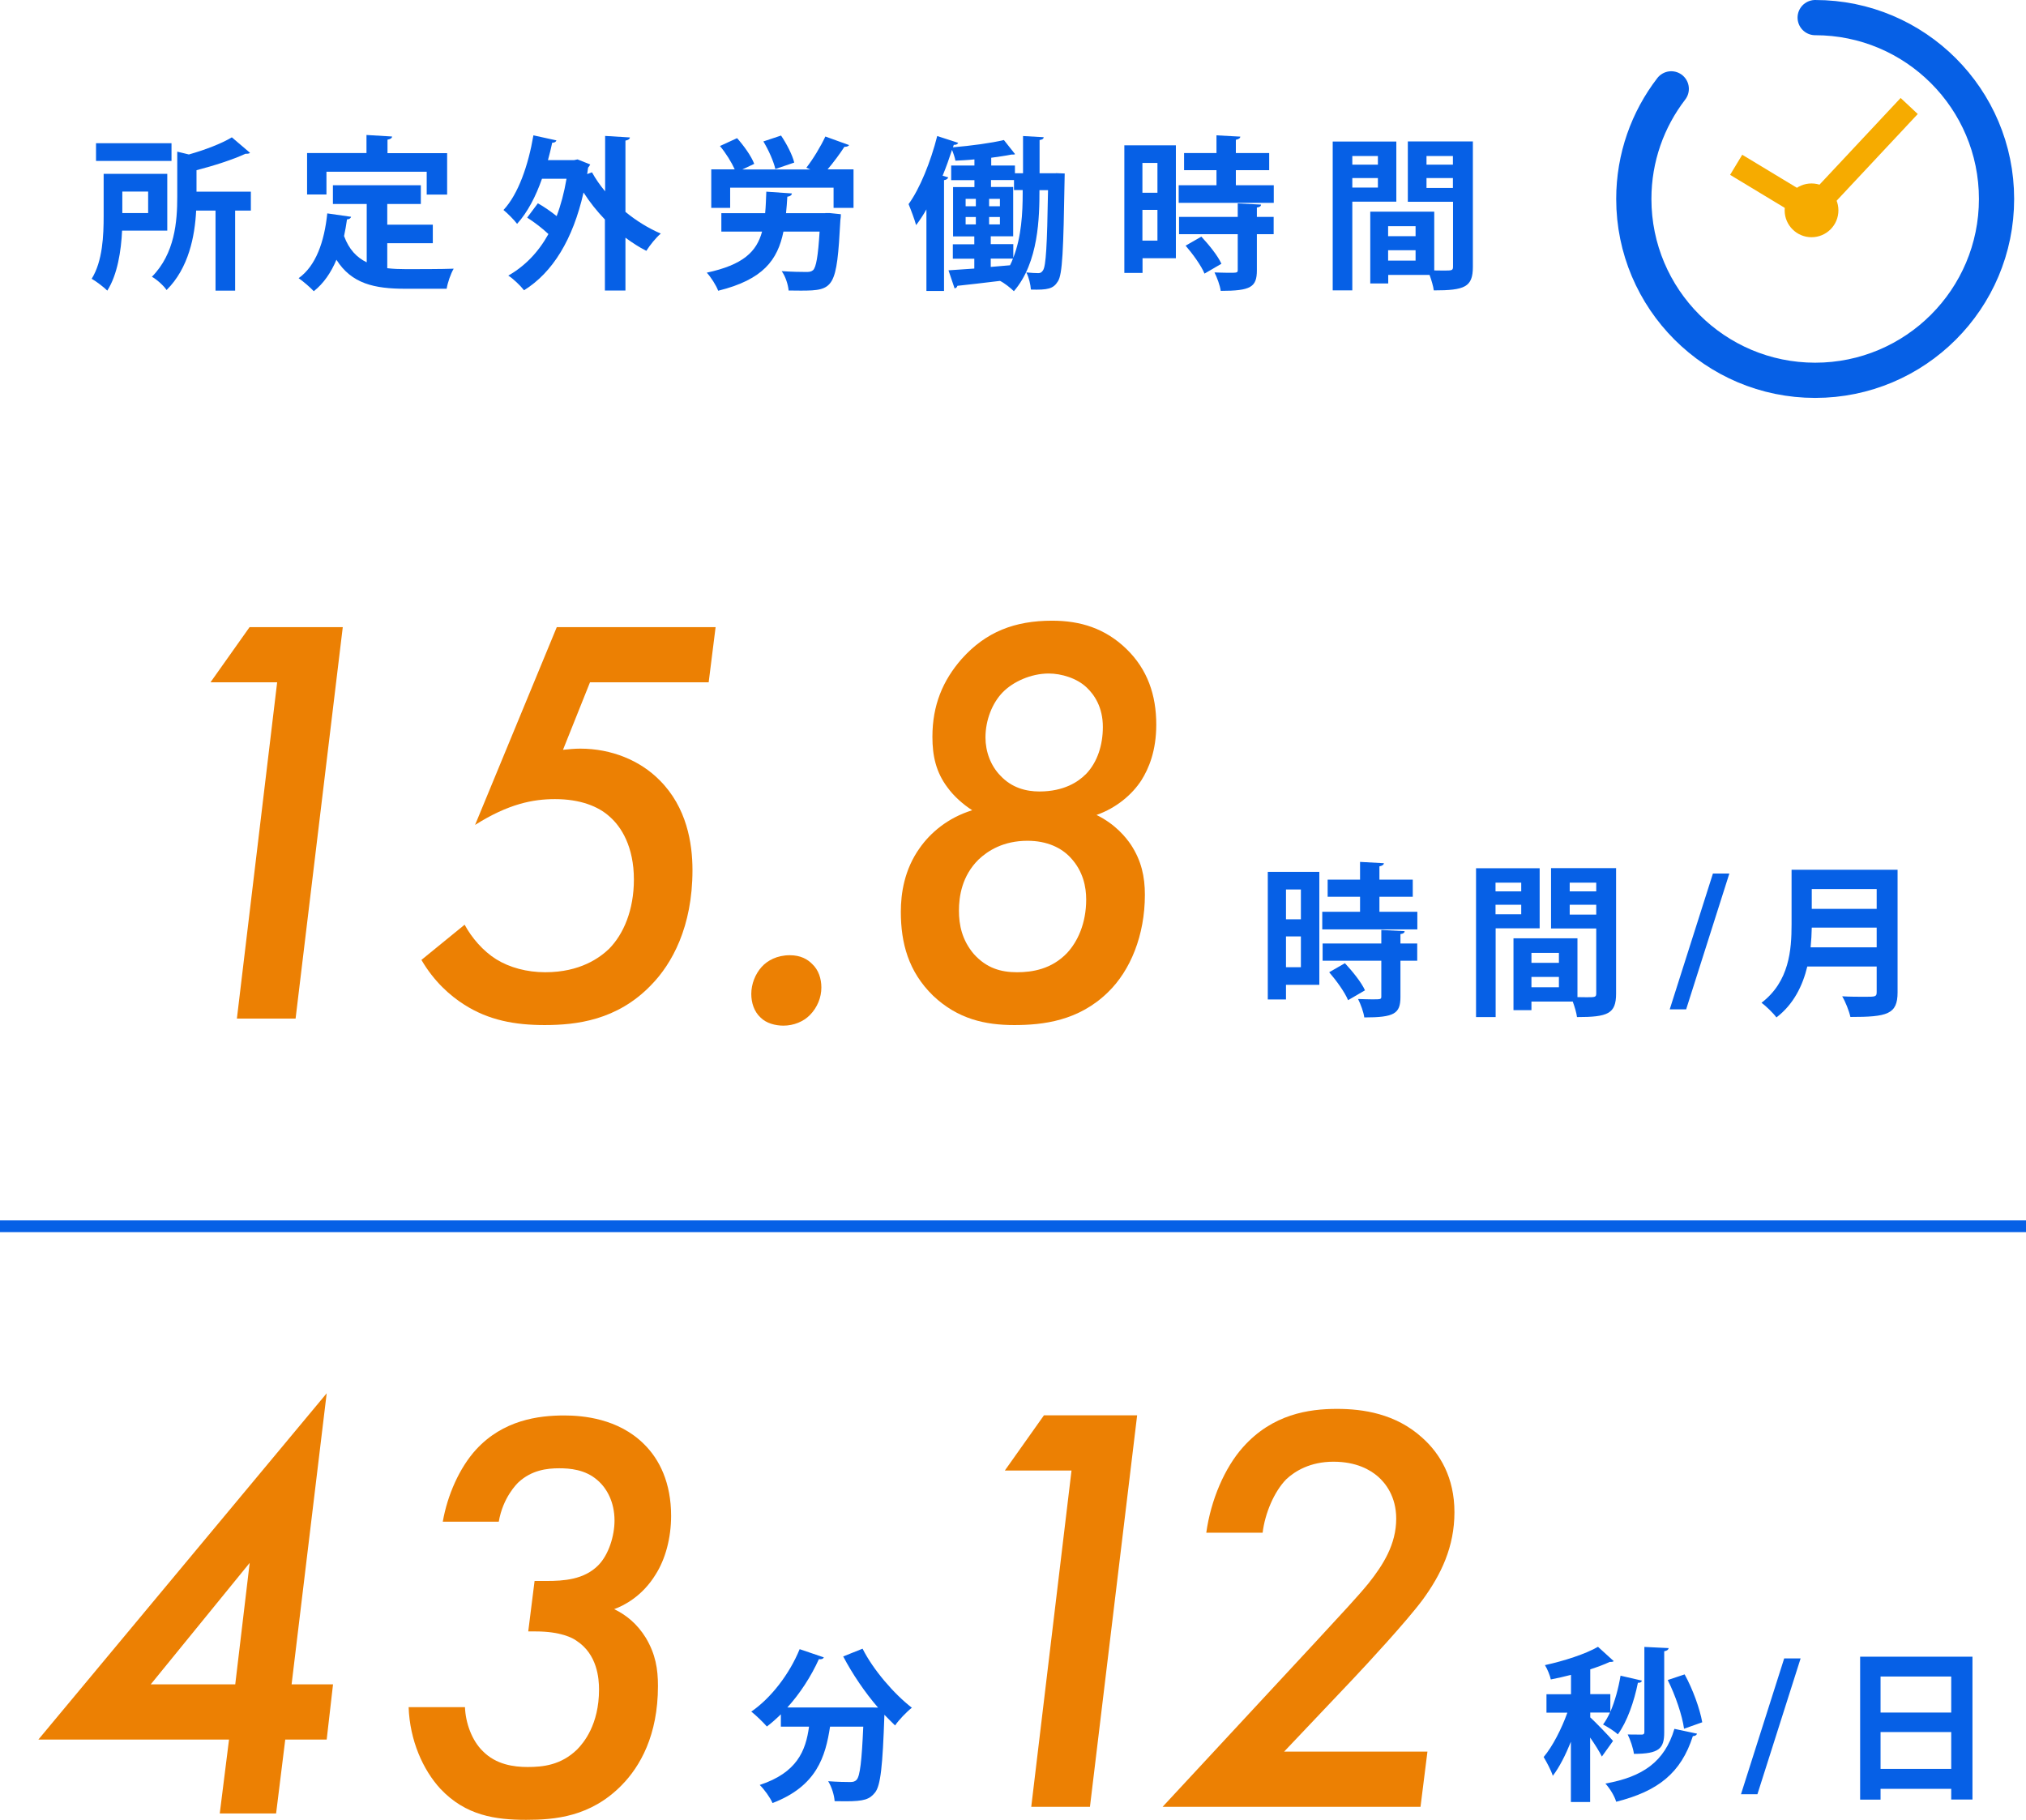 <?xml version="1.0" encoding="UTF-8"?>
<svg id="_レイヤー_2" data-name="レイヤー 2" xmlns="http://www.w3.org/2000/svg" width="172.59" height="155.05" viewBox="0 0 172.59 155.05">
  <defs>
    <style>
      .cls-1 {
        fill: #f6ab00;
      }

      .cls-1, .cls-2, .cls-3 {
        stroke-width: 0px;
      }

      .cls-4 {
        stroke: #f6ab00;
        stroke-width: 2px;
      }

      .cls-4, .cls-5 {
        stroke-miterlimit: 10;
      }

      .cls-4, .cls-5, .cls-6 {
        fill: none;
      }

      .cls-5, .cls-6 {
        stroke: #0660e6;
      }

      .cls-2 {
        fill: #0660e6;
      }

      .cls-3 {
        fill: #ec8003;
      }

      .cls-6 {
        stroke-linecap: round;
        stroke-linejoin: round;
        stroke-width: 3px;
      }
    </style>
  </defs>
  <g id="TOP_CORPRATE">
    <g>
      <path class="cls-2" d="m14.25,19.65h-3.85c-.08,1.72-.39,3.74-1.26,5.11-.27-.28-.97-.81-1.33-1.01.94-1.51,1.02-3.71,1.02-5.35v-3.59h5.42v4.83Zm.36-7.45v1.51h-6.43v-1.51h6.43Zm-1.99,4.12h-2.2v1.83h2.2v-1.83Zm8.75.01v1.61h-1.34v6.82h-1.67v-6.82h-1.65c-.11,2.17-.63,4.9-2.52,6.77-.22-.35-.85-.92-1.25-1.13,1.96-1.98,2.16-4.72,2.16-6.81v-3.85l.99.24c1.37-.39,2.77-.92,3.66-1.46l1.55,1.32c-.08.08-.22.08-.39.08-1.08.5-2.66,1.01-4.17,1.4v1.83h4.64Z"/>
      <path class="cls-2" d="m32.99,20.73v2.12c.5.06,1.05.08,1.61.08.76,0,3.1,0,4.05-.04-.25.41-.52,1.2-.6,1.71h-3.53c-2.63,0-4.57-.43-5.86-2.47-.46,1.09-1.09,2.02-1.93,2.68-.28-.31-.91-.85-1.29-1.11,1.47-1.05,2.19-3.1,2.44-5.52l2.03.29c-.04.13-.15.21-.35.22-.07.49-.15.95-.25,1.42.42,1.15,1.09,1.83,1.93,2.24v-4.97h-2.88v-1.6h7.49v1.6h-2.86v1.76h3.88v1.58h-3.88Zm-5.18-6.11v1.95h-1.65v-3.53h5.06v-1.54l2.18.13c-.01.14-.13.22-.39.27v1.15h5.08v3.53h-1.74v-1.95h-8.54Z"/>
      <path class="cls-2" d="m53.66,11.71c-.01.13-.13.22-.38.27v6.07c.92.76,1.96,1.4,3.01,1.85-.41.34-.95,1.02-1.23,1.47-.62-.31-1.2-.69-1.78-1.12v4.5h-1.75v-6.05c-.67-.7-1.29-1.47-1.82-2.3-.9,3.99-2.63,6.82-5.07,8.33-.27-.36-.92-.99-1.34-1.25,1.4-.8,2.55-1.97,3.42-3.54-.52-.49-1.2-1.01-1.81-1.4l.91-1.22c.52.29,1.11.7,1.6,1.09.36-.95.64-2,.84-3.18h-2.09c-.53,1.51-1.23,2.86-2.12,3.84-.24-.32-.81-.9-1.16-1.18,1.26-1.34,2.12-3.82,2.55-6.36l1.96.43c-.04.13-.17.2-.36.2-.11.5-.22.99-.36,1.48h2.23l.29-.06,1.08.43c-.04.08-.11.2-.18.27l-.08.55.41-.15c.31.56.69,1.11,1.12,1.62v-4.72l2.13.13Z"/>
      <path class="cls-2" d="m70.3,18.15h.36s.97.1.97.1c0,.14-.01.34-.04.5-.31,5.76-.52,6.01-3.36,6.01-.34,0-.69,0-1.05-.01-.04-.5-.27-1.21-.59-1.65.85.06,1.71.07,2.07.07.27,0,.43-.01.6-.15.27-.25.43-1.21.56-3.29h-3.08c-.49,2.4-1.71,4.09-5.56,5.04-.17-.46-.62-1.16-.97-1.54,3.1-.67,4.24-1.78,4.71-3.5h-3.47v-1.57h3.73c.06-.56.07-1.18.1-1.83l2.18.15c-.01.14-.15.25-.39.28-.03.49-.06.95-.11,1.4h3.35Zm2.04-5.81c-.06.13-.21.17-.41.17-.38.59-.92,1.32-1.43,1.92h2.21v3.28h-1.7v-1.72h-8.81v1.72h-1.61v-3.28h2c-.27-.6-.76-1.4-1.26-1.99l1.46-.67c.57.64,1.22,1.54,1.46,2.19l-1.02.48h5.81l-.35-.15c.57-.73,1.23-1.82,1.62-2.66l2.02.73Zm-5.81-.8c.48.71.97,1.65,1.13,2.31l-1.61.55c-.14-.63-.57-1.61-1.02-2.35l1.5-.5Z"/>
      <path class="cls-2" d="m89.94,14.75l.76.03c0,.11,0,.32-.01.49-.1,6.05-.18,8.11-.57,8.7-.39.64-.87.74-2.3.7-.03-.42-.17-1.05-.39-1.46.43.04.8.06,1.02.06.18,0,.29-.06.41-.25.24-.38.34-2.04.42-6.82h-.73c0,2.27-.06,6.16-2.18,8.61-.27-.27-.81-.7-1.18-.88h0c-1.37.17-2.7.32-3.63.42-.03.13-.13.2-.24.22l-.52-1.54,2.2-.15v-.84h-1.83v-1.23h1.83v-.67h-1.81v-4.2h1.82v-.59h-1.98v-1.25h1.98v-.52c-.55.06-1.11.08-1.62.11-.04-.25-.17-.63-.29-.92-.24.74-.5,1.47-.8,2.2l.48.14c-.04.11-.14.21-.36.24v9.44h-1.5v-6.95c-.28.49-.57.94-.88,1.34-.11-.43-.46-1.36-.64-1.79.95-1.3,1.88-3.59,2.44-5.8l1.79.58c-.06.11-.17.18-.38.17l-.07.21c1.54-.13,3.25-.36,4.34-.62l.95,1.2c-.06.04-.07.04-.31.04-.49.1-1.08.18-1.72.27v.66h2.02v.66h.69v-3.17l1.76.1c-.01.13-.11.21-.35.24v2.83h1.4Zm-7.68,2.19v.63h.87v-.63h-.87Zm0,1.55v.63h.87v-.63h-.87Zm2-.92h.92v-.63h-.92v.63Zm0,1.55h.92v-.63h-.92v.63Zm2.06,2.84c.7-1.78.8-3.85.8-5.49v-.28h-.74v-.85h-1.96v.59h1.89v4.2h-1.91v.67h1.92v1.16Zm-1.92.78l1.64-.14c.1-.18.18-.38.25-.57h-1.89v.71Z"/>
      <path class="cls-2" d="m100.17,12.38v9.62h-2.84v1.25h-1.55v-10.87h4.4Zm-1.57,1.5h-1.28v2.54h1.28v-2.54Zm-1.28,6.62h1.28v-2.62h-1.28v2.62Zm7.97-4.72h3.22v1.5h-8.1v-1.5h3.22v-1.28h-2.76v-1.46h2.76v-1.51l2.03.11c-.01.13-.13.22-.38.27v1.13h2.84v1.46h-2.84v1.28Zm2.14,1.65c-.01.13-.11.22-.36.25v.8h1.43v1.47h-1.43v3.08c0,1.43-.52,1.75-3.08,1.75-.06-.46-.31-1.13-.53-1.57.41.01.84.03,1.18.03.76,0,.8,0,.8-.25v-3.04h-5v-1.47h5v-1.15l2,.1Zm-4.82,5.88c-.27-.66-.98-1.65-1.61-2.38l1.34-.77c.64.69,1.4,1.62,1.71,2.31l-1.44.84Z"/>
      <path class="cls-2" d="m118.95,17.18h-3.75v7.56h-1.67v-12.68h5.42v5.11Zm-1.57-3.89h-2.18v.74h2.18v-.74Zm-2.18,2.69h2.18v-.81h-2.18v.81Zm10.27-3.91v10.67c0,1.72-.7,2-3.33,2-.04-.35-.2-.88-.36-1.32h-3.52v.73h-1.53v-6.12h5.45v5.01c.28,0,.55.01.77.01.74,0,.83,0,.83-.34v-5.52h-3.85v-5.14h5.55Zm-4.88,7.2h-2.34v.85h2.34v-.85Zm-2.34,2.93h2.34v-.88h-2.34v.88Zm5.52-8.91h-2.25v.74h2.25v-.74Zm-2.25,2.72h2.25v-.84h-2.25v.84Z"/>
    </g>
    <g>
      <path class="cls-2" d="m112.39,74.28v9.62h-2.84v1.25h-1.55v-10.87h4.4Zm-1.57,1.5h-1.27v2.54h1.27v-2.54Zm-1.27,6.62h1.27v-2.62h-1.27v2.62Zm7.97-4.72h3.22v1.5h-8.1v-1.5h3.22v-1.28h-2.76v-1.46h2.76v-1.51l2.03.11c-.01.13-.13.22-.38.27v1.13h2.84v1.46h-2.84v1.28Zm2.14,1.65c-.01.13-.11.22-.36.25v.8h1.43v1.47h-1.43v3.08c0,1.43-.52,1.75-3.08,1.75-.06-.46-.31-1.13-.53-1.57.41.01.84.03,1.18.03.76,0,.8,0,.8-.25v-3.04h-5v-1.47h5v-1.15l2,.1Zm-4.82,5.88c-.27-.66-.98-1.65-1.61-2.38l1.34-.77c.64.69,1.4,1.62,1.71,2.31l-1.44.84Z"/>
      <path class="cls-2" d="m131.16,79.09h-3.75v7.56h-1.67v-12.68h5.42v5.11Zm-1.57-3.89h-2.19v.74h2.19v-.74Zm-2.19,2.69h2.19v-.81h-2.19v.81Zm10.27-3.91v10.67c0,1.72-.7,2-3.33,2-.04-.35-.2-.88-.36-1.32h-3.52v.73h-1.53v-6.12h5.45v5.01c.28,0,.55.01.77.01.74,0,.83,0,.83-.34v-5.52h-3.85v-5.14h5.55Zm-4.87,7.2h-2.34v.85h2.34v-.85Zm-2.34,2.93h2.34v-.88h-2.34v.88Zm5.52-8.91h-2.26v.74h2.26v-.74Zm-2.26,2.72h2.26v-.84h-2.26v.84Z"/>
      <path class="cls-2" d="m143.64,85.99h-1.4l3.68-11.57h1.4l-3.68,11.57Z"/>
      <path class="cls-2" d="m161.65,74.1v10.44c0,1.88-.88,2.1-4.02,2.1-.1-.49-.43-1.32-.7-1.76.66.04,1.4.04,1.92.04.92,0,1.02,0,1.02-.41v-2.17h-5.91c-.39,1.62-1.16,3.22-2.63,4.34-.25-.35-.91-.99-1.27-1.25,2.37-1.81,2.56-4.51,2.56-6.68v-4.65h9.03Zm-7.31,4.93c-.01.53-.04,1.09-.1,1.68h5.63v-1.68h-5.53Zm5.53-3.29h-5.53v1.69h5.53v-1.69Z"/>
    </g>
    <g>
      <path class="cls-3" d="m23.62,58.13h-5.69l3.33-4.7h7.94l-4.02,33.35h-5l3.43-28.65Z"/>
      <path class="cls-3" d="m60.36,58.13h-10.1l-2.3,5.75c.49-.05.98-.1,1.47-.1,2.65,0,5.1,1,6.77,2.7,2.3,2.3,2.79,5.35,2.79,7.65,0,4.85-1.76,8-3.53,9.8-2.89,3-6.37,3.4-9.07,3.4-2.5,0-4.76-.4-6.86-1.75-1.18-.75-2.55-1.95-3.63-3.8l3.68-3c.59,1.1,1.57,2.25,2.7,2.95,1.13.7,2.6,1.1,4.17,1.1,2.99,0,4.66-1.25,5.44-2,1.23-1.25,2.11-3.3,2.11-5.9,0-2.8-1.08-4.5-2.06-5.35-.98-.9-2.55-1.5-4.66-1.5-1.86,0-3.97.4-6.81,2.2l6.96-16.85h13.53l-.59,4.7Z"/>
      <path class="cls-3" d="m64.88,82.38c.49-.55,1.32-1,2.4-1,.93,0,1.52.35,1.91.75.54.5.78,1.25.78,2,0,.85-.34,1.7-.98,2.35-.54.55-1.37.9-2.25.9-.69,0-1.47-.2-1.96-.7-.54-.5-.78-1.25-.78-2,0-.85.34-1.7.88-2.3Z"/>
      <path class="cls-3" d="m96.35,71.98c.88,1.35,1.18,2.7,1.18,4.25,0,3.45-1.23,6.45-3.14,8.3-2.5,2.45-5.54,2.8-7.99,2.8s-4.8-.5-6.91-2.5c-2.11-2.05-2.75-4.5-2.75-7.15,0-1.55.29-3.6,1.62-5.45.88-1.25,2.35-2.55,4.46-3.2-.78-.5-1.57-1.2-2.11-1.95-.98-1.3-1.28-2.7-1.28-4.3,0-2.7.88-4.8,2.5-6.65,2.06-2.3,4.51-3.25,7.7-3.25,2.4,0,4.51.65,6.32,2.4,1.81,1.75,2.55,3.95,2.55,6.45,0,2.25-.64,3.75-1.27,4.75-.78,1.2-2.11,2.35-3.82,2.95,1.62.8,2.5,1.9,2.94,2.55Zm-5.44,9.2c.88-.95,1.62-2.5,1.62-4.55,0-1.05-.25-2.4-1.32-3.55-.78-.85-2.01-1.45-3.68-1.45-2.06,0-3.38.85-4.17,1.6-1.42,1.4-1.67,3.15-1.67,4.35s.25,2.5,1.27,3.7c1.08,1.2,2.3,1.55,3.68,1.55,1.28,0,2.94-.25,4.27-1.65Zm1.57-15.2c1.03-1.05,1.47-2.55,1.47-4.05,0-1.7-.74-2.75-1.37-3.35-.83-.8-2.16-1.2-3.24-1.2-1.52,0-3.04.7-3.92,1.6-.88.9-1.47,2.35-1.47,3.85,0,1.2.44,2.4,1.27,3.25.98,1.05,2.21,1.35,3.33,1.35,2.11,0,3.33-.85,3.92-1.45Z"/>
    </g>
    <g>
      <path class="cls-3" d="m24.84,143.5h3.53l-.54,4.7h-3.53l-.78,6.3h-4.8l.79-6.3H3.27l24.56-29.5-2.99,24.8Zm-4.8,0l1.23-10.35-8.43,10.35h7.21Z"/>
      <path class="cls-3" d="m37.72,129.64c.39-2.25,1.42-4.6,2.84-6.15,2.3-2.5,5.29-2.9,7.5-2.9,1.57,0,4.61.25,6.81,2.45,1.32,1.3,2.3,3.3,2.3,6.1,0,1.9-.49,3.7-1.32,5-1.13,1.85-2.7,2.65-3.53,2.95,1.03.5,1.96,1.25,2.7,2.45.83,1.4,1.03,2.65,1.03,4.1,0,4.2-1.52,6.85-3.09,8.45-2.65,2.7-5.69,2.95-8.14,2.95-2.6,0-5.15-.35-7.31-2.65-1.47-1.6-2.6-4.1-2.7-6.95h4.8c.05,1.35.59,2.85,1.52,3.75,1.13,1.15,2.65,1.35,3.82,1.35,1.28,0,2.84-.15,4.22-1.5.54-.55,1.86-2.1,1.86-5.1,0-.95-.15-3-1.91-4.15-.34-.25-1.37-.8-3.48-.8h-.64l.54-4.3h1.03c1.42,0,3.19-.1,4.41-1.35.88-.9,1.37-2.5,1.37-3.8,0-1.55-.64-2.75-1.47-3.45-1.03-.9-2.35-1-3.24-1-1.03,0-2.35.15-3.48,1.2-.15.15-1.32,1.3-1.67,3.35h-4.8Z"/>
    </g>
    <g>
      <path class="cls-3" d="m91.29,125.28h-5.69l3.33-4.7h7.94l-4.02,33.35h-5l3.43-28.65Z"/>
      <path class="cls-3" d="m121,153.93h-21.96l12.99-14c2.3-2.5,3.58-3.85,4.56-5.05,1.23-1.55,2.35-3.3,2.35-5.5,0-1.9-.93-3.05-1.57-3.6-.64-.55-1.81-1.25-3.78-1.25s-3.28.8-4.02,1.5c-1.03,1.05-1.81,2.9-2.01,4.55h-4.8c.39-2.8,1.57-5.55,3.14-7.3,2.5-2.8,5.59-3.25,7.99-3.25,2.21,0,5,.4,7.26,2.45,1.52,1.35,2.75,3.4,2.75,6.35s-1.13,5.3-2.7,7.45c-1.37,1.85-4.8,5.55-5.98,6.8l-5.83,6.15h12.21l-.59,4.7Z"/>
    </g>
    <path class="cls-2" d="m74.8,145.48c-1.12-1.29-2.18-2.86-2.97-4.36l1.65-.66c.9,1.79,2.66,3.84,4.2,5.03-.45.35-1.11,1.04-1.43,1.51-.29-.28-.6-.59-.91-.91-.15,4.38-.32,6.05-.81,6.64-.45.56-.92.73-2.48.73-.31,0-.63,0-.95-.01-.03-.5-.25-1.22-.55-1.7.77.06,1.51.07,1.86.07.25,0,.42-.03.57-.2.28-.31.43-1.57.56-4.52h-2.83c-.39,2.55-1.13,5.07-4.9,6.51-.21-.48-.7-1.16-1.09-1.54,3.18-1.05,3.92-2.91,4.2-4.97h-2.4v-1.05c-.39.38-.78.73-1.19,1.04-.31-.35-.94-.97-1.33-1.27,1.68-1.15,3.26-3.21,4.12-5.32l2.06.7c-.07.15-.25.18-.42.15-.67,1.48-1.61,2.93-2.69,4.12h7.33s.39.01.39.01Z"/>
    <g>
      <path class="cls-2" d="m135.46,146.3c.42.38,1.68,1.68,1.95,2.02l-.95,1.33c-.2-.41-.6-1.05-1-1.62v5.49h-1.64v-5.13c-.45,1.12-.98,2.17-1.54,2.9-.15-.48-.53-1.18-.78-1.6.76-.9,1.53-2.41,2.02-3.78h-1.78v-1.57h2.09v-1.65c-.57.15-1.16.28-1.72.39-.07-.34-.29-.88-.5-1.22,1.65-.36,3.46-.95,4.52-1.56l1.34,1.22c-.08.07-.2.07-.35.07-.46.22-1.04.43-1.65.63v2.11h1.71v1.51c.39-.9.69-2,.87-3.08l1.82.42c-.03.13-.15.2-.34.18-.32,1.6-.92,3.33-1.71,4.4-.28-.27-.88-.64-1.26-.84.21-.28.41-.63.59-1.02h-1.68v.39Zm9.11,1.39c-.04.13-.15.21-.36.22-1.01,3.14-2.96,4.69-6.53,5.59-.15-.5-.55-1.15-.92-1.55,3.18-.57,5.04-1.85,5.88-4.66l1.93.41Zm-2.42-7.28c-.03.13-.11.22-.38.27v6.91c0,1.36-.41,1.83-2.58,1.83-.06-.48-.31-1.21-.53-1.65.5.01,1.02.01,1.2.01.15,0,.22-.06.22-.21v-7.26l2.06.1Zm1.36,2.24c.7,1.27,1.3,2.94,1.5,4.08l-1.55.55c-.15-1.12-.74-2.86-1.39-4.15l1.44-.48Z"/>
      <path class="cls-2" d="m149.71,152.86h-1.4l3.68-11.57h1.4l-3.68,11.57Z"/>
      <path class="cls-2" d="m158.46,141.14h9.57v12.17h-1.81v-.91h-6.02v.92h-1.74v-12.19Zm7.76,1.69h-6.02v3.07h6.02v-3.07Zm-6.02,7.87h6.02v-3.14h-6.02v3.14Z"/>
    </g>
    <line class="cls-5" y1="104.47" x2="172.59" y2="104.47"/>
    <path class="cls-6" d="m142.37,7.57c-2,2.6-3.19,5.85-3.19,9.38,0,8.53,6.92,15.45,15.45,15.45s15.45-6.92,15.45-15.45-6.92-15.45-15.45-15.45"/>
    <polyline class="cls-4" points="147.9 14.04 154.32 17.92 162.64 9.03"/>
    <circle class="cls-1" cx="154.32" cy="17.92" r="2.29"/>
  </g>
</svg>